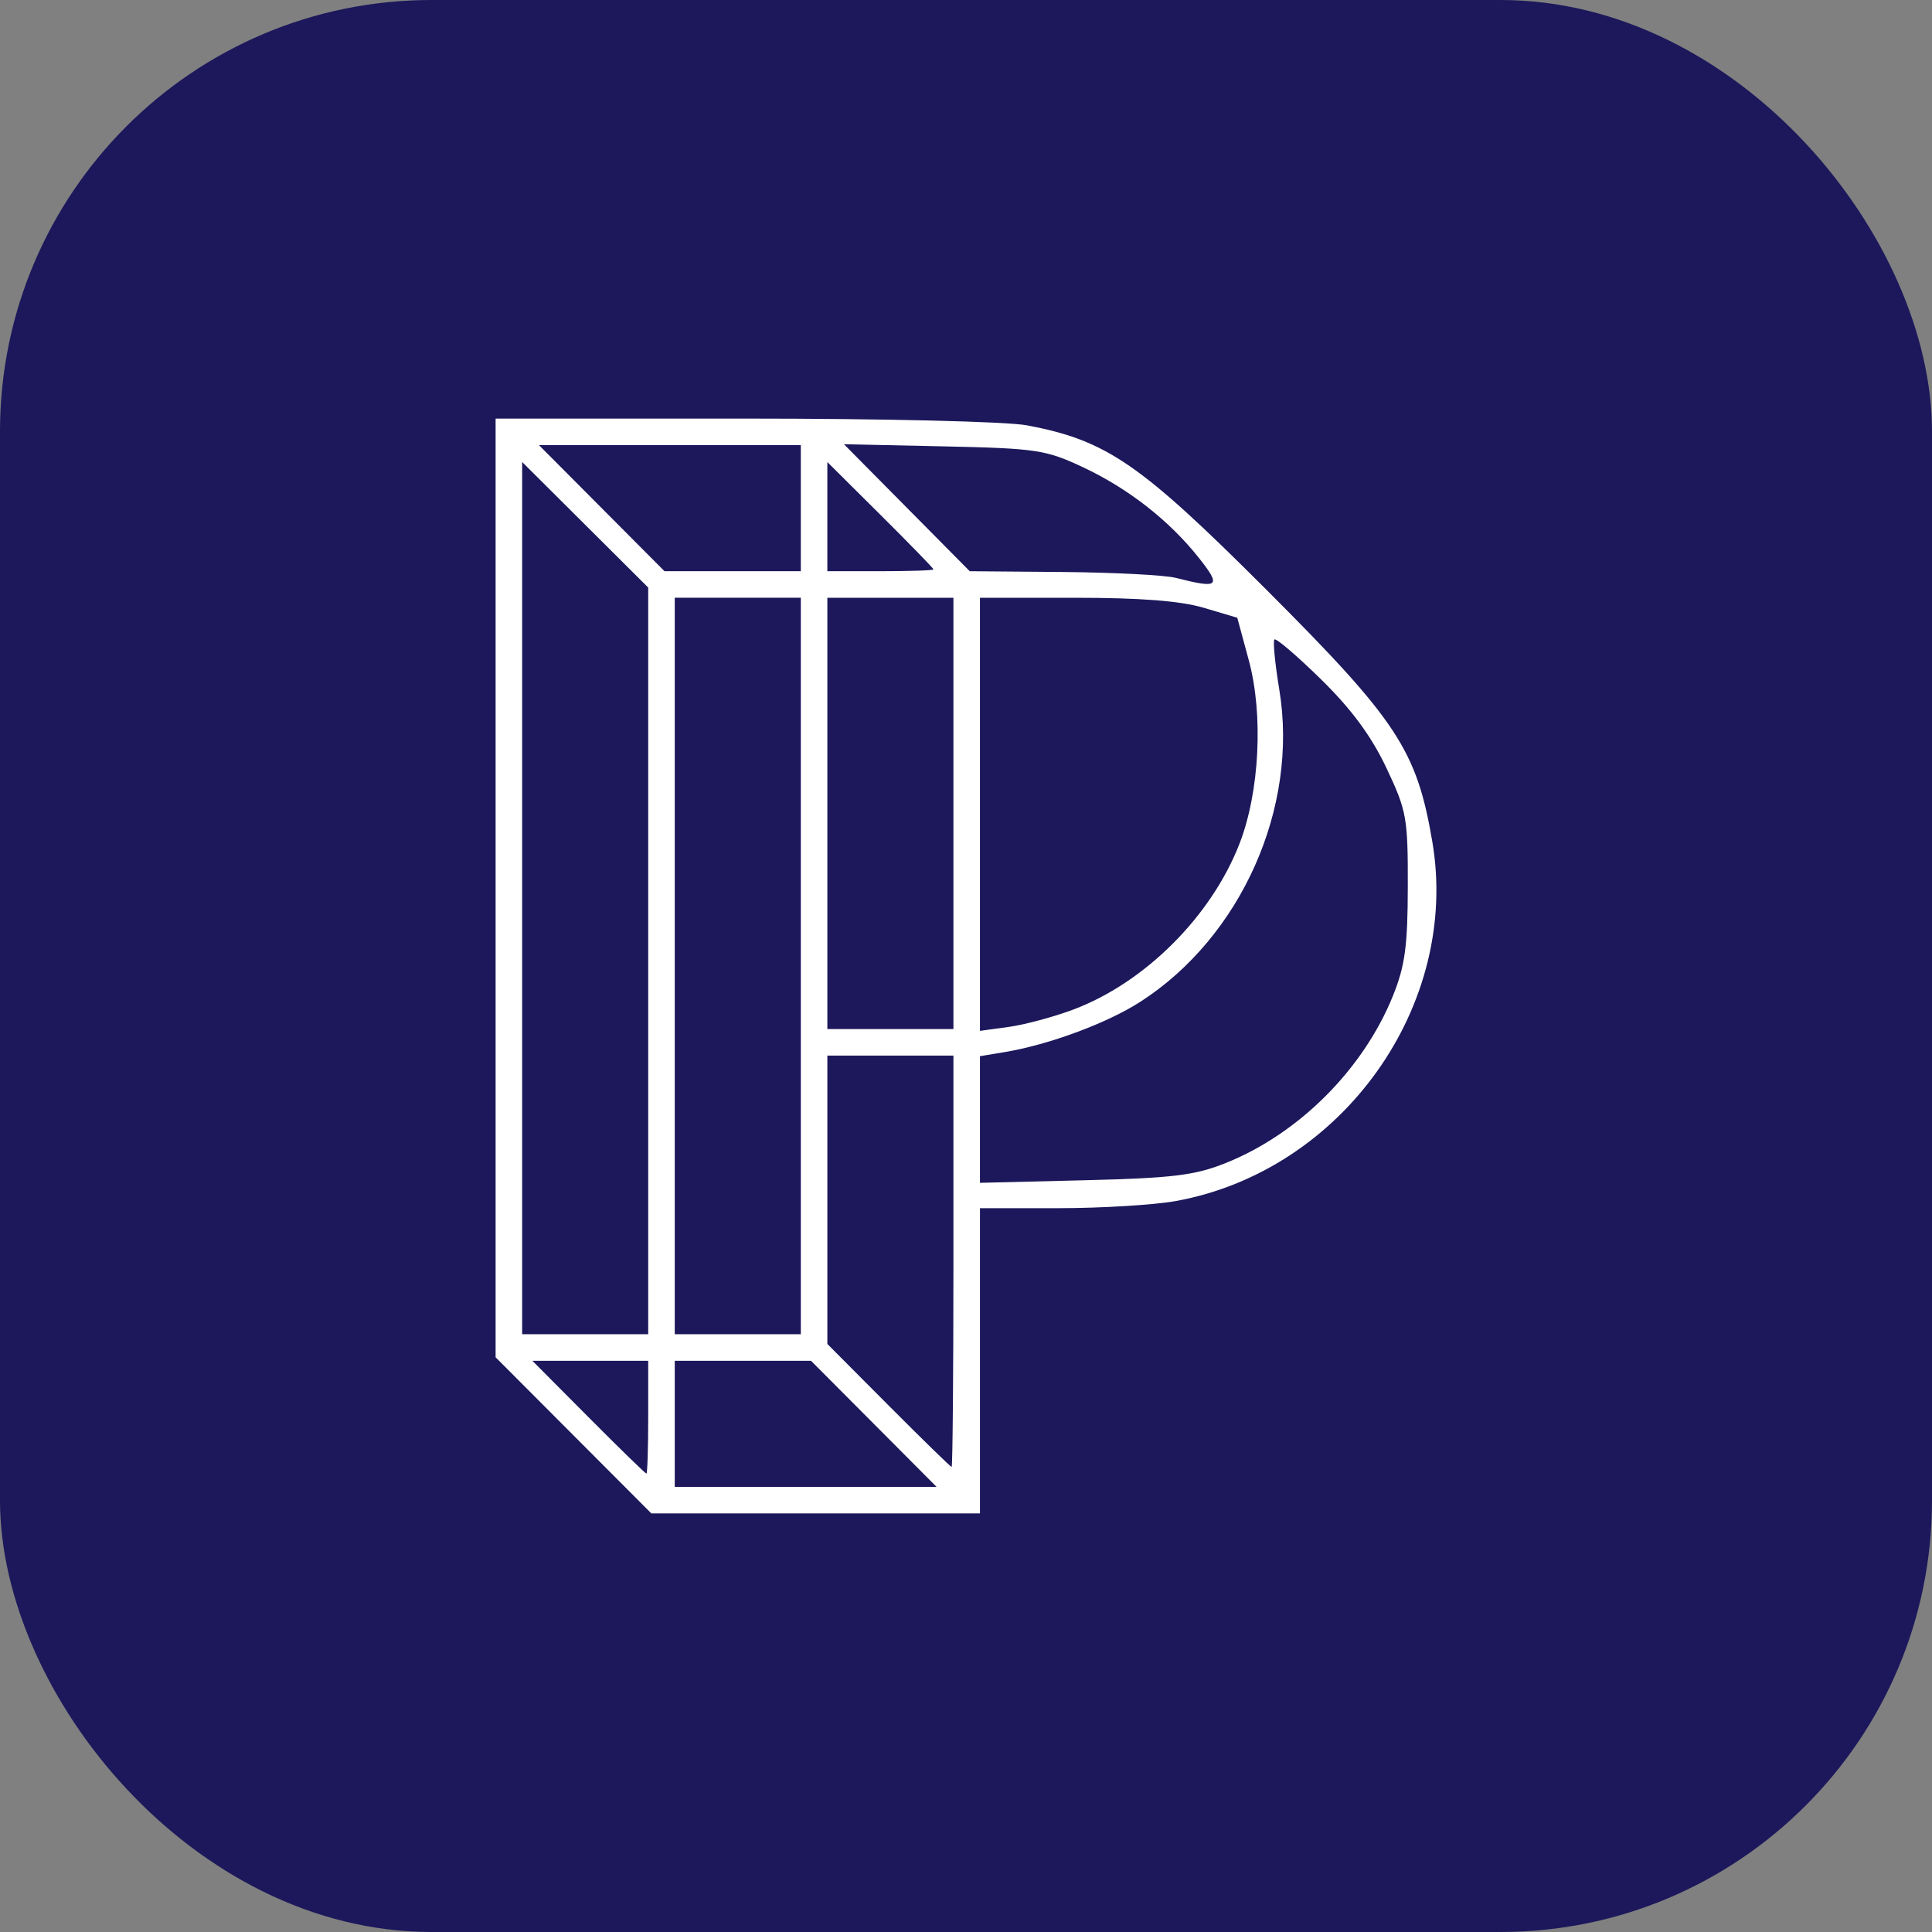 <svg version="1.1" viewBox="0 0 300 300" xmlns="http://www.w3.org/2000/svg">
 <rect x="0" y="0" width="300" height="300" fill="#808080" stroke="none"/>
 <rect width="300" height="300" rx="67" fill="#1c185b"/>
 <path d="m89.047 222.88-12.09-12.122v-145.76h38.496c21.876 0 40.89 0.454 44.041 1.052 12.35 2.342 17.534 5.904 37.172 25.542 20.305 20.305 23.32 24.884 25.741 39.088 4.335 25.437-13.949 51.09-39.775 55.808-3.362 0.614-11.592 1.117-18.288 1.117h-12.174v47.394h-51.032zm46.637-1.788-9.747-9.788h-21.162v19.576h40.656zm-35.03-1.03v-8.757h-17.984l8.712 8.757c4.792 4.817 8.838 8.757 8.992 8.757 0.154 0 0.28-3.941 0.28-8.757zm47.394-24.212v-31.939h-19.576v44.78l9.51 9.549c5.23 5.252 9.635 9.549 9.788 9.549 0.153 0 0.278-14.373 0.278-31.939zm-47.394-46.642v-57.975l-19.575-19.494v135.44h19.575zm23.697 0.793v-57.182h-19.576v114.36h19.576zm65.939 30.608c11.361-4.53 21.383-14.54 26.002-25.971 1.877-4.645 2.293-7.709 2.311-17 0.02-10.675-0.174-11.745-3.333-18.415-2.335-4.93-5.415-9.103-10.137-13.732-3.73-3.658-6.988-6.445-7.239-6.194-0.251 0.251 0.089 3.765 0.757 7.808 3.025 18.318-5.938 38.414-21.621 48.478-5.154 3.307-14.15 6.64-20.997 7.779l-3.864 0.643v19.664l16.227-0.4c13.681-0.337 17.117-0.754 21.894-2.659zm-42.243-54.304v-33.485h-19.576v66.97h19.576zm18.659 30.441c11.115-4.189 21.419-14.499 25.788-25.804 3.093-8.003 3.695-20 1.425-28.389l-1.794-6.628-5.226-1.552c-3.592-1.067-9.838-1.552-19.978-1.552h-14.752v67.25l4.492-0.616c2.471-0.339 6.991-1.557 10.045-2.708zm19.458-70.113c-4.616-5.828-10.991-10.805-18.098-14.13-5.68-2.657-7.196-2.882-21.564-3.192l-15.455-0.334 19.535 19.722 14.445 0.122c7.944 0.067 15.836 0.476 17.536 0.908 6.718 1.709 7.128 1.356 3.602-3.096zm-61.814-7.722v-9.788h-40.656l19.494 19.576h21.162zm20.606 9.506c0-0.155-3.709-3.969-8.243-8.476l-8.243-8.194v16.951h8.243c4.533 0 8.243-0.127 8.243-0.282z" fill="#fff" stroke-width="1.333"/>
</svg>

